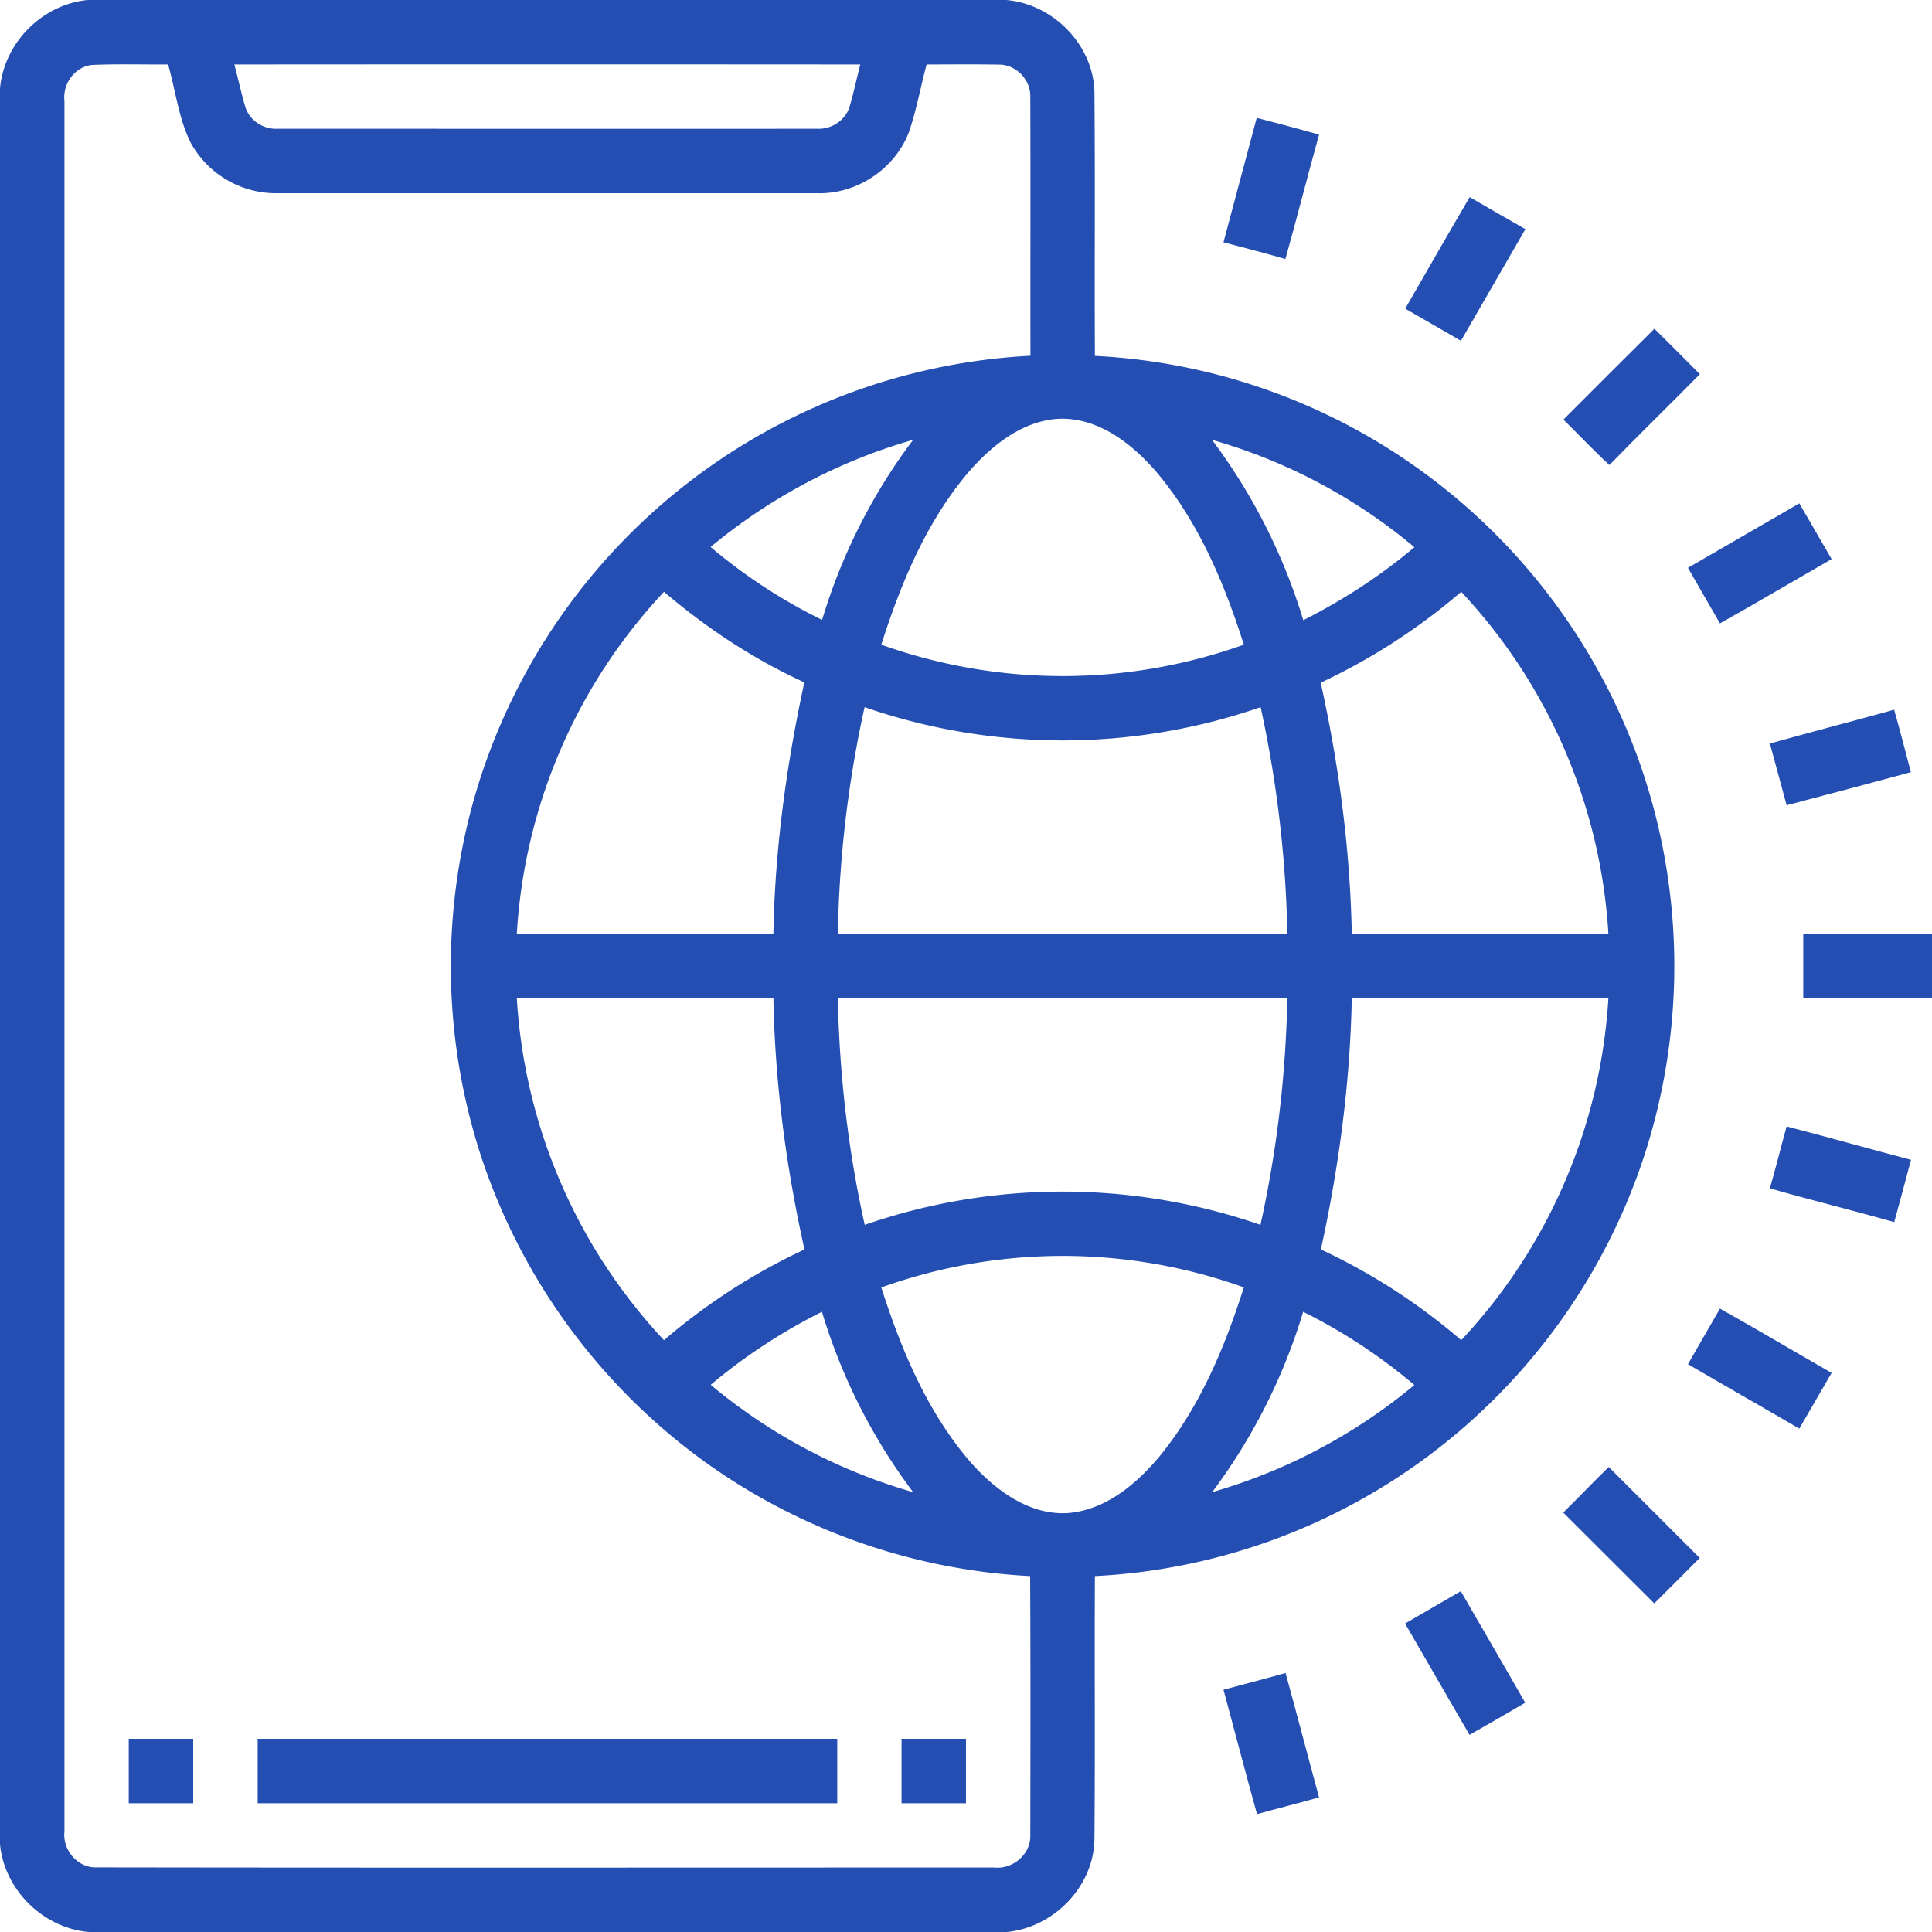 <svg xmlns="http://www.w3.org/2000/svg" width="50" height="50"><path d="M2.27 0h23.77c1.214.102 2.257 1.16 2.284 2.383.02 2.277 0 4.55.012 6.828a15.74 15.74 0 0 1 8.375 2.922 15.86 15.86 0 0 1 5.723 7.61 15.87 15.87 0 0 1 .105 10.21 15.86 15.86 0 0 1-5.465 7.645 15.77 15.77 0 0 1-8.738 3.191c-.012 2.273.008 4.547-.012 6.82-.023 1.223-1.058 2.274-2.265 2.391H2.297C1.117 49.898.113 48.91 0 47.73V2.29C.102 1.11 1.094.112 2.27 0m-.602 2.602v44.796c-.055.473.336.942.82.93 7.746.012 15.496.004 23.246.004.473.05.938-.34.93-.82.004-2.242.008-4.485-.004-6.723a15.84 15.84 0 0 1-8.254-2.84 15.9 15.9 0 0 1-5.922-7.922 15.88 15.88 0 0 1-.199-9.41 15.83 15.83 0 0 1 14.383-11.41c-.004-2.238.004-4.48-.004-6.719.004-.437-.383-.824-.816-.816-.621-.012-1.243-.004-1.868-.004-.156.582-.261 1.18-.457 1.75-.363.957-1.355 1.613-2.375 1.582H7.188A2.52 2.52 0 0 1 4.94 3.703c-.32-.637-.394-1.355-.59-2.035-.656.004-1.312-.016-1.964.012-.446.043-.766.484-.719.922m4.398-.934c.094.355.172.715.274 1.066.094.371.473.621.848.598 4.656 0 9.308.004 13.964 0 .375.02.746-.23.844-.598.102-.351.176-.71.27-1.066q-8.1-.006-16.2 0m19.079 10.46c-1.137 1.298-1.817 2.927-2.336 4.556a13.94 13.94 0 0 0 9.382 0c-.511-1.61-1.183-3.207-2.289-4.5-.613-.7-1.433-1.34-2.406-1.348-.941.008-1.746.621-2.351 1.293m-6.754 2.027a14 14 0 0 0 2.886 1.887 14.8 14.8 0 0 1 2.356-4.66c-1.918.547-3.711 1.5-5.242 2.773m12.976-2.773a15 15 0 0 1 2.363 4.668c1.028-.52 2-1.149 2.875-1.89a14.2 14.2 0 0 0-5.238-2.778M13.375 24.168q3.324.001 6.64-.004c.04-2.187.337-4.363.801-6.504-1.316-.601-2.53-1.406-3.632-2.344a14.16 14.16 0 0 0-3.809 8.852m20.805-6.5c.472 2.133.761 4.309.804 6.496q3.317.005 6.641.004a14.18 14.18 0 0 0-3.809-8.852 16 16 0 0 1-3.636 2.352m-11.805.633a29.6 29.6 0 0 0-.691 5.863q5.815.006 11.632 0a30.2 30.2 0 0 0-.691-5.863 15.68 15.68 0 0 1-10.25 0m-9 7.531a14.18 14.18 0 0 0 3.809 8.852 15.9 15.9 0 0 1 3.636-2.348c-.476-2.137-.765-4.313-.804-6.5q-3.317-.005-6.641-.004m8.309.004c.039 1.969.265 3.937.695 5.863a15.66 15.66 0 0 1 10.242 0c.426-1.926.656-3.894.695-5.863q-5.817-.006-11.632 0m13.3 0c-.043 2.187-.332 4.363-.8 6.5a15.8 15.8 0 0 1 3.632 2.348 14.18 14.18 0 0 0 3.809-8.852q-3.324-.001-6.64.004M22.808 33.32c.52 1.625 1.199 3.246 2.332 4.547.629.7 1.48 1.336 2.464 1.293.98-.062 1.786-.734 2.391-1.453 1.05-1.277 1.7-2.828 2.195-4.39a13.9 13.9 0 0 0-9.382.003m-4.414 2.52a14.3 14.3 0 0 0 5.238 2.777 14.9 14.9 0 0 1-2.36-4.668c-1.03.516-2 1.149-2.878 1.89m12.976 2.778a14.4 14.4 0 0 0 5.234-2.773 14.3 14.3 0 0 0-2.878-1.895 15 15 0 0 1-2.356 4.668m0 0" style="stroke:none;fill-rule:nonzero;fill:#244eb2;fill-opacity:1"/><path d="M32.523 3.05c.54.141 1.079.282 1.614.434-.297 1.07-.57 2.149-.871 3.22-.532-.157-1.07-.29-1.602-.434.285-1.075.574-2.145.86-3.22M38.035 5.102c.48.277.957.554 1.442.828-.555.965-1.114 1.93-1.668 2.89-.48-.28-.961-.554-1.442-.832.555-.965 1.106-1.926 1.668-2.886M40.46 10.86c.786-.786 1.567-1.57 2.356-2.352q.592.584 1.176 1.176c-.777.789-1.57 1.558-2.34 2.351-.41-.375-.793-.785-1.191-1.176M43.684 14.695c.96-.558 1.921-1.11 2.882-1.668.282.48.555.961.836 1.442-.965.554-1.922 1.12-2.89 1.664-.274-.48-.555-.957-.828-1.438M45.805 19.242c1.066-.297 2.144-.578 3.215-.875.152.535.292 1.074.433 1.617q-1.607.435-3.215.856c-.148-.531-.285-1.067-.433-1.598M46.668 24.168H50v1.664h-3.332zM46.238 29.152c1.075.278 2.145.582 3.219.864-.145.539-.285 1.074-.434 1.613-1.07-.305-2.152-.567-3.218-.875.152-.531.285-1.067.433-1.602M44.512 33.867c.968.543 1.925 1.11 2.89 1.664q-.414.72-.836 1.442c-.957-.559-1.921-1.106-2.882-1.668q.416-.718.828-1.438M40.457 39.145c.395-.391.781-.793 1.176-1.18.785.785 1.574 1.57 2.355 2.355-.39.395-.785.785-1.175 1.176q-1.178-1.172-2.356-2.351M36.363 42.016c.477-.278.961-.555 1.442-.836q.836 1.44 1.668 2.886-.72.423-1.442.832c-.558-.957-1.11-1.921-1.668-2.882M31.664 43.73c.535-.144 1.07-.28 1.606-.433.296 1.07.574 2.148.867 3.219-.532.152-1.07.285-1.606.433-.297-1.07-.578-2.144-.867-3.219M3.332 45H5v1.668H3.332zM6.668 45h15v1.668h-15zM23.332 45H25v1.668h-1.668zm0 0" style="stroke:none;fill-rule:nonzero;fill:#244eb2;fill-opacity:1"/></svg>